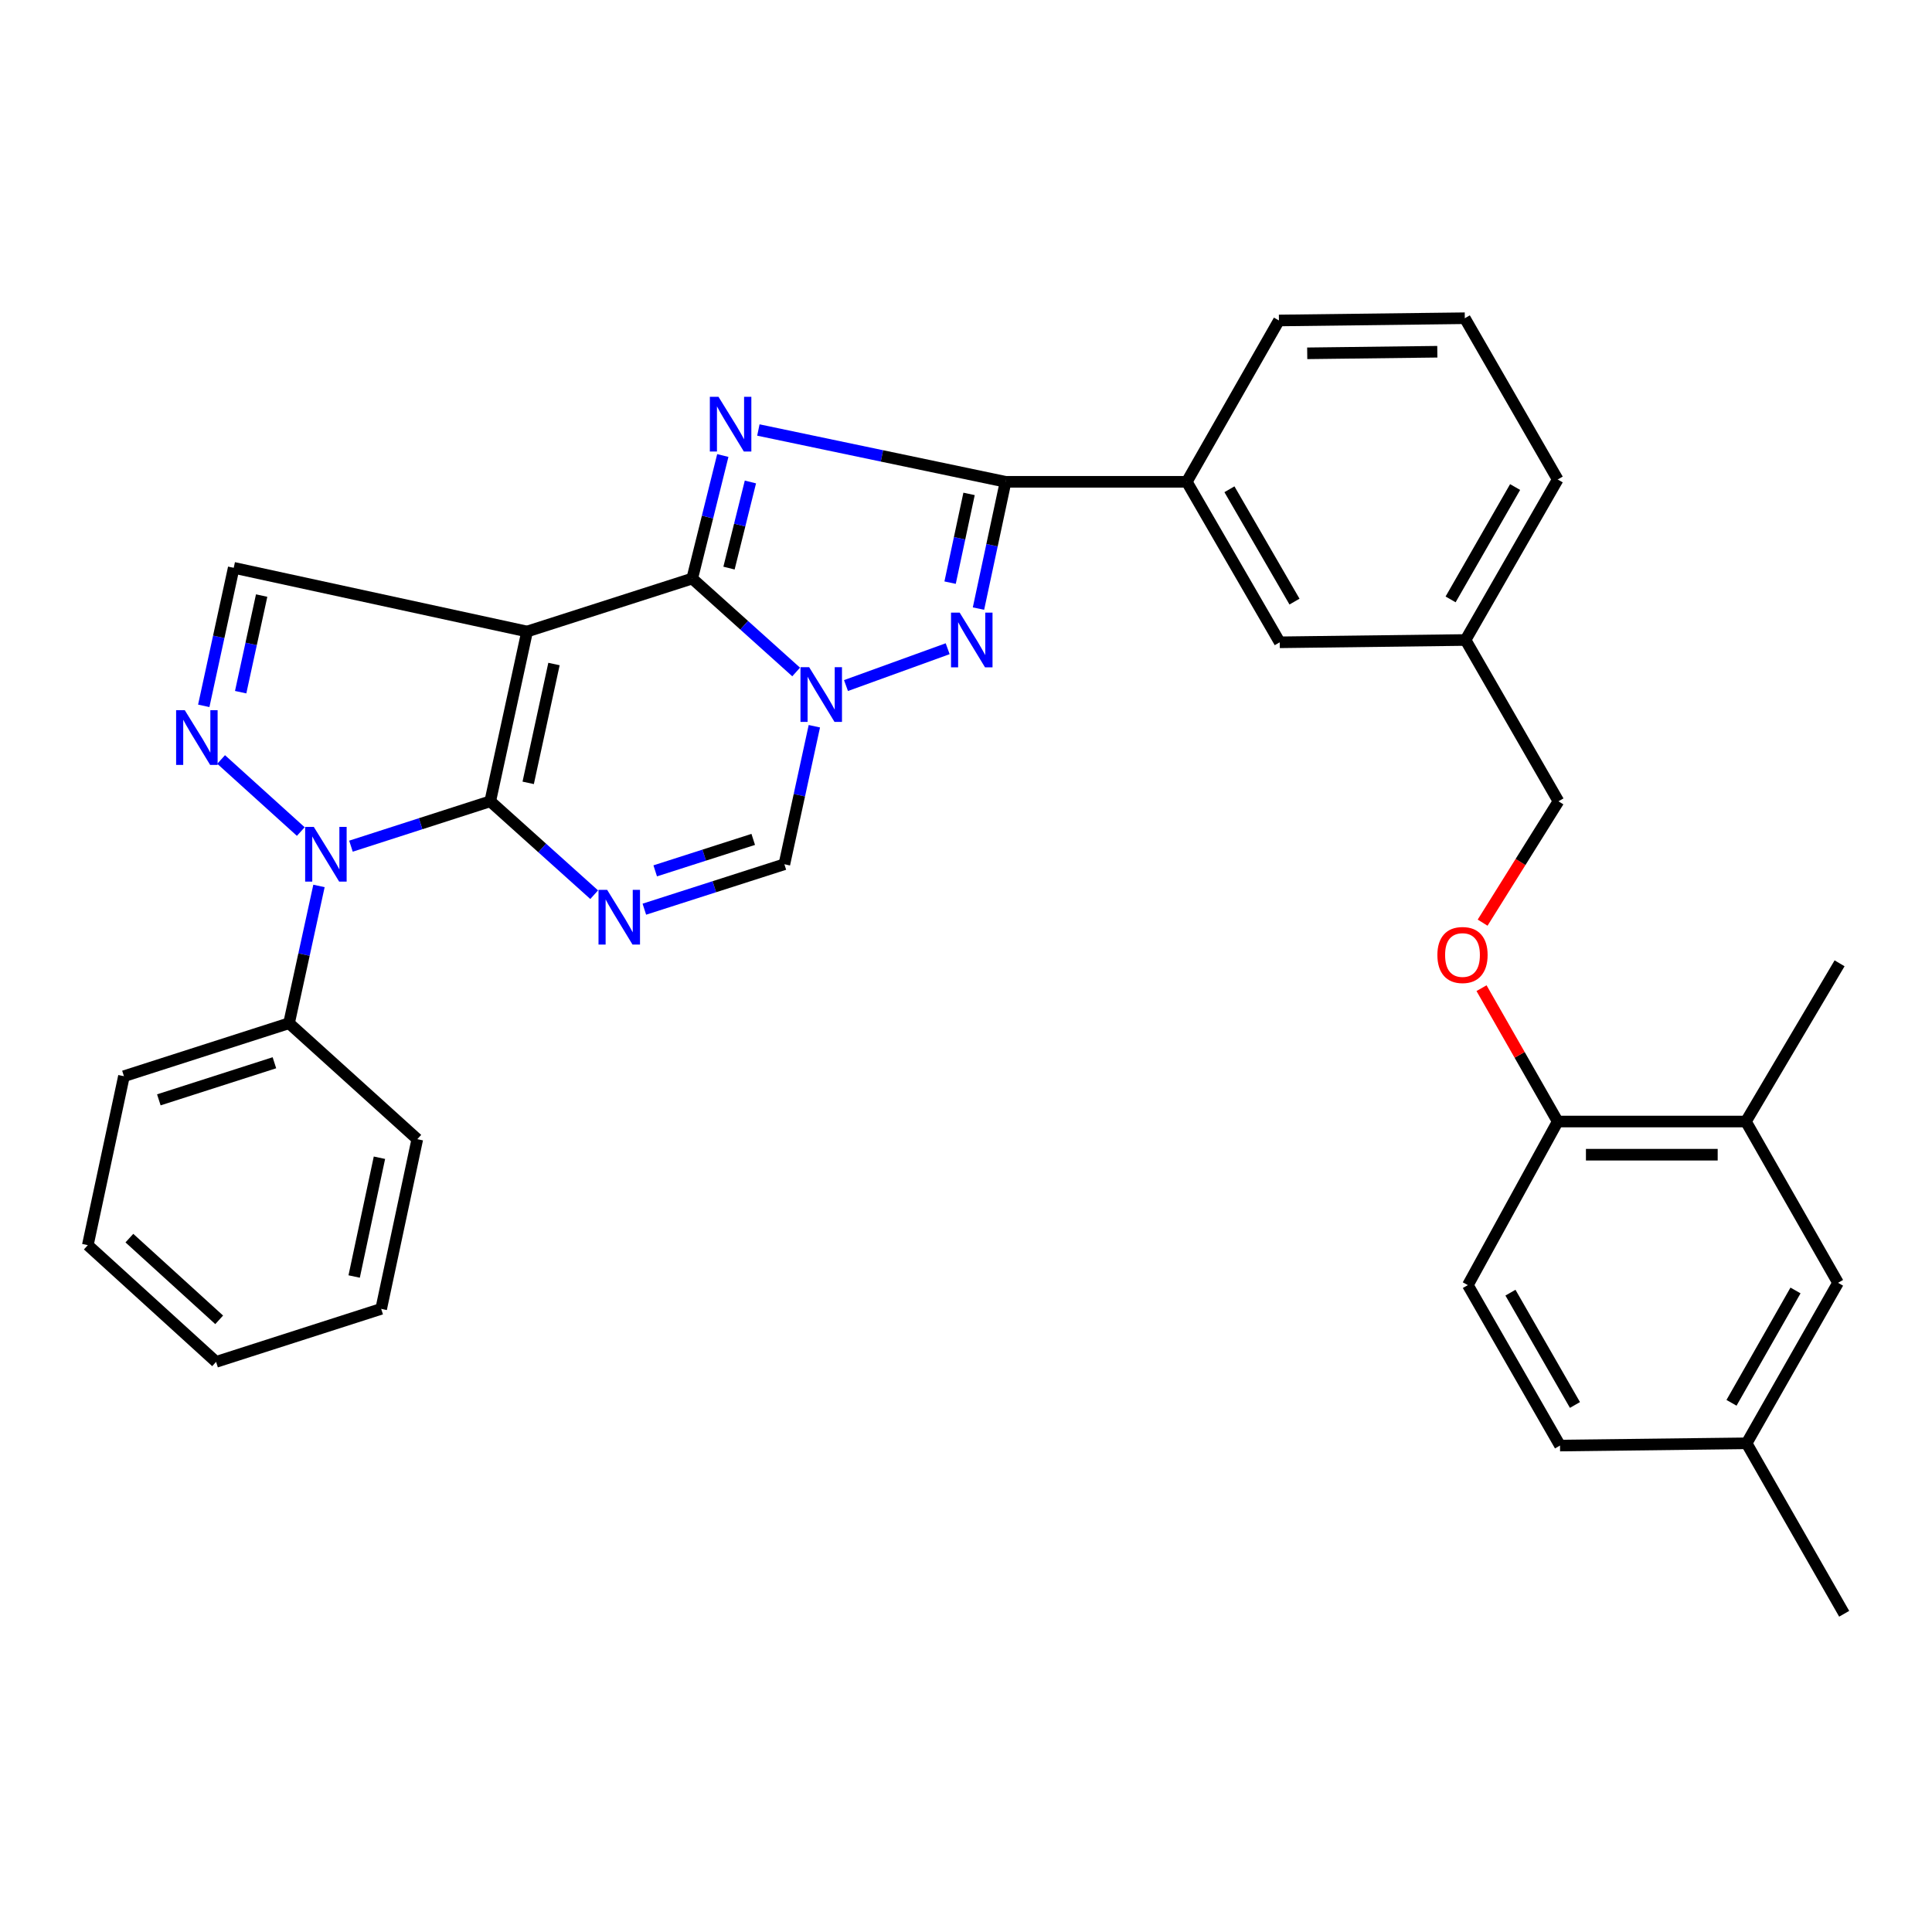 <?xml version='1.0' encoding='iso-8859-1'?>
<svg version='1.1' baseProfile='full'
              xmlns='http://www.w3.org/2000/svg'
                      xmlns:rdkit='http://www.rdkit.org/xml'
                      xmlns:xlink='http://www.w3.org/1999/xlink'
                  xml:space='preserve'
width='1000px' height='1000px' viewBox='0 0 1000 1000'>
<!-- END OF HEADER -->
<rect style='opacity:1.0;fill:#FFFFFF;stroke:none' width='1000' height='1000' x='0' y='0'> </rect>
<path class='bond-0' d='M 253.754,414.748 L 272.823,326.872' style='fill:none;fill-rule:evenodd;stroke:#000000;stroke-width:6px;stroke-linecap:butt;stroke-linejoin:miter;stroke-opacity:1' />
<path class='bond-0' d='M 273.394,405.208 L 286.742,343.695' style='fill:none;fill-rule:evenodd;stroke:#000000;stroke-width:6px;stroke-linecap:butt;stroke-linejoin:miter;stroke-opacity:1' />
<path class='bond-4' d='M 253.754,414.748 L 280.649,438.919' style='fill:none;fill-rule:evenodd;stroke:#000000;stroke-width:6px;stroke-linecap:butt;stroke-linejoin:miter;stroke-opacity:1' />
<path class='bond-4' d='M 280.649,438.919 L 307.544,463.09' style='fill:none;fill-rule:evenodd;stroke:#0000FF;stroke-width:6px;stroke-linecap:butt;stroke-linejoin:miter;stroke-opacity:1' />
<path class='bond-5' d='M 253.754,414.748 L 217.705,426.365' style='fill:none;fill-rule:evenodd;stroke:#000000;stroke-width:6px;stroke-linecap:butt;stroke-linejoin:miter;stroke-opacity:1' />
<path class='bond-5' d='M 217.705,426.365 L 181.657,437.982' style='fill:none;fill-rule:evenodd;stroke:#0000FF;stroke-width:6px;stroke-linecap:butt;stroke-linejoin:miter;stroke-opacity:1' />
<path class='bond-1' d='M 272.823,326.872 L 358.294,299.456' style='fill:none;fill-rule:evenodd;stroke:#000000;stroke-width:6px;stroke-linecap:butt;stroke-linejoin:miter;stroke-opacity:1' />
<path class='bond-10' d='M 272.823,326.872 L 120.977,293.904' style='fill:none;fill-rule:evenodd;stroke:#000000;stroke-width:6px;stroke-linecap:butt;stroke-linejoin:miter;stroke-opacity:1' />
<path class='bond-2' d='M 358.294,299.456 L 366.209,267.615' style='fill:none;fill-rule:evenodd;stroke:#000000;stroke-width:6px;stroke-linecap:butt;stroke-linejoin:miter;stroke-opacity:1' />
<path class='bond-2' d='M 366.209,267.615 L 374.124,235.774' style='fill:none;fill-rule:evenodd;stroke:#0000FF;stroke-width:6px;stroke-linecap:butt;stroke-linejoin:miter;stroke-opacity:1' />
<path class='bond-2' d='M 377.332,294.046 L 382.873,271.757' style='fill:none;fill-rule:evenodd;stroke:#000000;stroke-width:6px;stroke-linecap:butt;stroke-linejoin:miter;stroke-opacity:1' />
<path class='bond-2' d='M 382.873,271.757 L 388.413,249.468' style='fill:none;fill-rule:evenodd;stroke:#0000FF;stroke-width:6px;stroke-linecap:butt;stroke-linejoin:miter;stroke-opacity:1' />
<path class='bond-34' d='M 358.294,299.456 L 385.189,323.635' style='fill:none;fill-rule:evenodd;stroke:#000000;stroke-width:6px;stroke-linecap:butt;stroke-linejoin:miter;stroke-opacity:1' />
<path class='bond-34' d='M 385.189,323.635 L 412.084,347.813' style='fill:none;fill-rule:evenodd;stroke:#0000FF;stroke-width:6px;stroke-linecap:butt;stroke-linejoin:miter;stroke-opacity:1' />
<path class='bond-7' d='M 392.531,222.568 L 456.506,235.977' style='fill:none;fill-rule:evenodd;stroke:#0000FF;stroke-width:6px;stroke-linecap:butt;stroke-linejoin:miter;stroke-opacity:1' />
<path class='bond-7' d='M 456.506,235.977 L 520.481,249.385' style='fill:none;fill-rule:evenodd;stroke:#000000;stroke-width:6px;stroke-linecap:butt;stroke-linejoin:miter;stroke-opacity:1' />
<path class='bond-3' d='M 421.506,375.894 L 413.748,411.614' style='fill:none;fill-rule:evenodd;stroke:#0000FF;stroke-width:6px;stroke-linecap:butt;stroke-linejoin:miter;stroke-opacity:1' />
<path class='bond-3' d='M 413.748,411.614 L 405.991,447.334' style='fill:none;fill-rule:evenodd;stroke:#000000;stroke-width:6px;stroke-linecap:butt;stroke-linejoin:miter;stroke-opacity:1' />
<path class='bond-6' d='M 437.881,354.845 L 490.515,335.778' style='fill:none;fill-rule:evenodd;stroke:#0000FF;stroke-width:6px;stroke-linecap:butt;stroke-linejoin:miter;stroke-opacity:1' />
<path class='bond-9' d='M 333.512,470.593 L 369.751,458.963' style='fill:none;fill-rule:evenodd;stroke:#0000FF;stroke-width:6px;stroke-linecap:butt;stroke-linejoin:miter;stroke-opacity:1' />
<path class='bond-9' d='M 369.751,458.963 L 405.991,447.334' style='fill:none;fill-rule:evenodd;stroke:#000000;stroke-width:6px;stroke-linecap:butt;stroke-linejoin:miter;stroke-opacity:1' />
<path class='bond-9' d='M 339.137,450.754 L 364.505,442.614' style='fill:none;fill-rule:evenodd;stroke:#0000FF;stroke-width:6px;stroke-linecap:butt;stroke-linejoin:miter;stroke-opacity:1' />
<path class='bond-9' d='M 364.505,442.614 L 389.872,434.473' style='fill:none;fill-rule:evenodd;stroke:#000000;stroke-width:6px;stroke-linecap:butt;stroke-linejoin:miter;stroke-opacity:1' />
<path class='bond-8' d='M 155.691,430.412 L 114.452,393.107' style='fill:none;fill-rule:evenodd;stroke:#0000FF;stroke-width:6px;stroke-linecap:butt;stroke-linejoin:miter;stroke-opacity:1' />
<path class='bond-12' d='M 165.105,458.561 L 157.355,494.09' style='fill:none;fill-rule:evenodd;stroke:#0000FF;stroke-width:6px;stroke-linecap:butt;stroke-linejoin:miter;stroke-opacity:1' />
<path class='bond-12' d='M 157.355,494.09 L 149.604,529.619' style='fill:none;fill-rule:evenodd;stroke:#000000;stroke-width:6px;stroke-linecap:butt;stroke-linejoin:miter;stroke-opacity:1' />
<path class='bond-35' d='M 506.459,315.007 L 513.47,282.196' style='fill:none;fill-rule:evenodd;stroke:#0000FF;stroke-width:6px;stroke-linecap:butt;stroke-linejoin:miter;stroke-opacity:1' />
<path class='bond-35' d='M 513.47,282.196 L 520.481,249.385' style='fill:none;fill-rule:evenodd;stroke:#000000;stroke-width:6px;stroke-linecap:butt;stroke-linejoin:miter;stroke-opacity:1' />
<path class='bond-35' d='M 491.77,301.576 L 496.678,278.608' style='fill:none;fill-rule:evenodd;stroke:#0000FF;stroke-width:6px;stroke-linecap:butt;stroke-linejoin:miter;stroke-opacity:1' />
<path class='bond-35' d='M 496.678,278.608 L 501.586,255.64' style='fill:none;fill-rule:evenodd;stroke:#000000;stroke-width:6px;stroke-linecap:butt;stroke-linejoin:miter;stroke-opacity:1' />
<path class='bond-11' d='M 520.481,249.385 L 614.28,249.385' style='fill:none;fill-rule:evenodd;stroke:#000000;stroke-width:6px;stroke-linecap:butt;stroke-linejoin:miter;stroke-opacity:1' />
<path class='bond-33' d='M 105.462,365.344 L 113.219,329.624' style='fill:none;fill-rule:evenodd;stroke:#0000FF;stroke-width:6px;stroke-linecap:butt;stroke-linejoin:miter;stroke-opacity:1' />
<path class='bond-33' d='M 113.219,329.624 L 120.977,293.904' style='fill:none;fill-rule:evenodd;stroke:#000000;stroke-width:6px;stroke-linecap:butt;stroke-linejoin:miter;stroke-opacity:1' />
<path class='bond-33' d='M 124.568,358.272 L 129.999,333.268' style='fill:none;fill-rule:evenodd;stroke:#0000FF;stroke-width:6px;stroke-linecap:butt;stroke-linejoin:miter;stroke-opacity:1' />
<path class='bond-33' d='M 129.999,333.268 L 135.429,308.265' style='fill:none;fill-rule:evenodd;stroke:#000000;stroke-width:6px;stroke-linecap:butt;stroke-linejoin:miter;stroke-opacity:1' />
<path class='bond-16' d='M 614.28,249.385 L 662.387,332.453' style='fill:none;fill-rule:evenodd;stroke:#000000;stroke-width:6px;stroke-linecap:butt;stroke-linejoin:miter;stroke-opacity:1' />
<path class='bond-16' d='M 636.355,253.24 L 670.03,311.387' style='fill:none;fill-rule:evenodd;stroke:#000000;stroke-width:6px;stroke-linecap:butt;stroke-linejoin:miter;stroke-opacity:1' />
<path class='bond-23' d='M 614.28,249.385 L 661.977,165.878' style='fill:none;fill-rule:evenodd;stroke:#000000;stroke-width:6px;stroke-linecap:butt;stroke-linejoin:miter;stroke-opacity:1' />
<path class='bond-26' d='M 149.604,529.619 L 64.151,557.045' style='fill:none;fill-rule:evenodd;stroke:#000000;stroke-width:6px;stroke-linecap:butt;stroke-linejoin:miter;stroke-opacity:1' />
<path class='bond-26' d='M 142.033,550.082 L 82.216,569.28' style='fill:none;fill-rule:evenodd;stroke:#000000;stroke-width:6px;stroke-linecap:butt;stroke-linejoin:miter;stroke-opacity:1' />
<path class='bond-27' d='M 149.604,529.619 L 215.997,589.64' style='fill:none;fill-rule:evenodd;stroke:#000000;stroke-width:6px;stroke-linecap:butt;stroke-linejoin:miter;stroke-opacity:1' />
<path class='bond-13' d='M 903.682,580.502 L 806.267,580.502' style='fill:none;fill-rule:evenodd;stroke:#000000;stroke-width:6px;stroke-linecap:butt;stroke-linejoin:miter;stroke-opacity:1' />
<path class='bond-13' d='M 889.07,597.672 L 820.88,597.672' style='fill:none;fill-rule:evenodd;stroke:#000000;stroke-width:6px;stroke-linecap:butt;stroke-linejoin:miter;stroke-opacity:1' />
<path class='bond-17' d='M 903.682,580.502 L 951.369,663.98' style='fill:none;fill-rule:evenodd;stroke:#000000;stroke-width:6px;stroke-linecap:butt;stroke-linejoin:miter;stroke-opacity:1' />
<path class='bond-25' d='M 903.682,580.502 L 952.161,498.607' style='fill:none;fill-rule:evenodd;stroke:#000000;stroke-width:6px;stroke-linecap:butt;stroke-linejoin:miter;stroke-opacity:1' />
<path class='bond-14' d='M 806.267,580.502 L 786.552,545.987' style='fill:none;fill-rule:evenodd;stroke:#000000;stroke-width:6px;stroke-linecap:butt;stroke-linejoin:miter;stroke-opacity:1' />
<path class='bond-14' d='M 786.552,545.987 L 766.837,511.473' style='fill:none;fill-rule:evenodd;stroke:#FF0000;stroke-width:6px;stroke-linecap:butt;stroke-linejoin:miter;stroke-opacity:1' />
<path class='bond-18' d='M 806.267,580.502 L 759.763,665.172' style='fill:none;fill-rule:evenodd;stroke:#000000;stroke-width:6px;stroke-linecap:butt;stroke-linejoin:miter;stroke-opacity:1' />
<path class='bond-15' d='M 767.401,477.566 L 787.03,446.157' style='fill:none;fill-rule:evenodd;stroke:#FF0000;stroke-width:6px;stroke-linecap:butt;stroke-linejoin:miter;stroke-opacity:1' />
<path class='bond-15' d='M 787.03,446.157 L 806.658,414.748' style='fill:none;fill-rule:evenodd;stroke:#000000;stroke-width:6px;stroke-linecap:butt;stroke-linejoin:miter;stroke-opacity:1' />
<path class='bond-19' d='M 662.387,332.453 L 758.561,331.26' style='fill:none;fill-rule:evenodd;stroke:#000000;stroke-width:6px;stroke-linecap:butt;stroke-linejoin:miter;stroke-opacity:1' />
<path class='bond-20' d='M 951.369,663.98 L 904.045,747.057' style='fill:none;fill-rule:evenodd;stroke:#000000;stroke-width:6px;stroke-linecap:butt;stroke-linejoin:miter;stroke-opacity:1' />
<path class='bond-20' d='M 929.35,667.942 L 896.223,726.097' style='fill:none;fill-rule:evenodd;stroke:#000000;stroke-width:6px;stroke-linecap:butt;stroke-linejoin:miter;stroke-opacity:1' />
<path class='bond-22' d='M 759.763,665.172 L 807.46,748.221' style='fill:none;fill-rule:evenodd;stroke:#000000;stroke-width:6px;stroke-linecap:butt;stroke-linejoin:miter;stroke-opacity:1' />
<path class='bond-22' d='M 781.808,669.078 L 815.195,727.212' style='fill:none;fill-rule:evenodd;stroke:#000000;stroke-width:6px;stroke-linecap:butt;stroke-linejoin:miter;stroke-opacity:1' />
<path class='bond-21' d='M 758.561,331.26 L 806.658,414.748' style='fill:none;fill-rule:evenodd;stroke:#000000;stroke-width:6px;stroke-linecap:butt;stroke-linejoin:miter;stroke-opacity:1' />
<path class='bond-37' d='M 758.561,331.26 L 806.267,248.183' style='fill:none;fill-rule:evenodd;stroke:#000000;stroke-width:6px;stroke-linecap:butt;stroke-linejoin:miter;stroke-opacity:1' />
<path class='bond-37' d='M 750.827,310.248 L 784.221,252.094' style='fill:none;fill-rule:evenodd;stroke:#000000;stroke-width:6px;stroke-linecap:butt;stroke-linejoin:miter;stroke-opacity:1' />
<path class='bond-29' d='M 904.045,747.057 L 954.545,835.286' style='fill:none;fill-rule:evenodd;stroke:#000000;stroke-width:6px;stroke-linecap:butt;stroke-linejoin:miter;stroke-opacity:1' />
<path class='bond-38' d='M 904.045,747.057 L 807.46,748.221' style='fill:none;fill-rule:evenodd;stroke:#000000;stroke-width:6px;stroke-linecap:butt;stroke-linejoin:miter;stroke-opacity:1' />
<path class='bond-24' d='M 661.977,165.878 L 758.18,164.714' style='fill:none;fill-rule:evenodd;stroke:#000000;stroke-width:6px;stroke-linecap:butt;stroke-linejoin:miter;stroke-opacity:1' />
<path class='bond-24' d='M 676.615,182.873 L 743.957,182.058' style='fill:none;fill-rule:evenodd;stroke:#000000;stroke-width:6px;stroke-linecap:butt;stroke-linejoin:miter;stroke-opacity:1' />
<path class='bond-28' d='M 758.18,164.714 L 806.267,248.183' style='fill:none;fill-rule:evenodd;stroke:#000000;stroke-width:6px;stroke-linecap:butt;stroke-linejoin:miter;stroke-opacity:1' />
<path class='bond-30' d='M 64.151,557.045 L 45.455,644.491' style='fill:none;fill-rule:evenodd;stroke:#000000;stroke-width:6px;stroke-linecap:butt;stroke-linejoin:miter;stroke-opacity:1' />
<path class='bond-31' d='M 215.997,589.64 L 197.3,677.468' style='fill:none;fill-rule:evenodd;stroke:#000000;stroke-width:6px;stroke-linecap:butt;stroke-linejoin:miter;stroke-opacity:1' />
<path class='bond-31' d='M 196.398,599.239 L 183.311,660.719' style='fill:none;fill-rule:evenodd;stroke:#000000;stroke-width:6px;stroke-linecap:butt;stroke-linejoin:miter;stroke-opacity:1' />
<path class='bond-36' d='M 45.455,644.491 L 111.848,704.903' style='fill:none;fill-rule:evenodd;stroke:#000000;stroke-width:6px;stroke-linecap:butt;stroke-linejoin:miter;stroke-opacity:1' />
<path class='bond-36' d='M 66.969,640.853 L 113.445,683.141' style='fill:none;fill-rule:evenodd;stroke:#000000;stroke-width:6px;stroke-linecap:butt;stroke-linejoin:miter;stroke-opacity:1' />
<path class='bond-32' d='M 197.3,677.468 L 111.848,704.903' style='fill:none;fill-rule:evenodd;stroke:#000000;stroke-width:6px;stroke-linecap:butt;stroke-linejoin:miter;stroke-opacity:1' />
<path  class='atom-3' d='M 371.895 205.395
L 381.175 220.395
Q 382.095 221.875, 383.575 224.555
Q 385.055 227.235, 385.135 227.395
L 385.135 205.395
L 388.895 205.395
L 388.895 233.715
L 385.015 233.715
L 375.055 217.315
Q 373.895 215.395, 372.655 213.195
Q 371.455 210.995, 371.095 210.315
L 371.095 233.715
L 367.415 233.715
L 367.415 205.395
L 371.895 205.395
' fill='#0000FF'/>
<path  class='atom-4' d='M 418.809 345.327
L 428.089 360.327
Q 429.009 361.807, 430.489 364.487
Q 431.969 367.167, 432.049 367.327
L 432.049 345.327
L 435.809 345.327
L 435.809 373.647
L 431.929 373.647
L 421.969 357.247
Q 420.809 355.327, 419.569 353.127
Q 418.369 350.927, 418.009 350.247
L 418.009 373.647
L 414.329 373.647
L 414.329 345.327
L 418.809 345.327
' fill='#0000FF'/>
<path  class='atom-5' d='M 314.268 460.599
L 323.548 475.599
Q 324.468 477.079, 325.948 479.759
Q 327.428 482.439, 327.508 482.599
L 327.508 460.599
L 331.268 460.599
L 331.268 488.919
L 327.388 488.919
L 317.428 472.519
Q 316.268 470.599, 315.028 468.399
Q 313.828 466.199, 313.468 465.519
L 313.468 488.919
L 309.788 488.919
L 309.788 460.599
L 314.268 460.599
' fill='#0000FF'/>
<path  class='atom-6' d='M 162.423 428.004
L 171.703 443.004
Q 172.623 444.484, 174.103 447.164
Q 175.583 449.844, 175.663 450.004
L 175.663 428.004
L 179.423 428.004
L 179.423 456.324
L 175.543 456.324
L 165.583 439.924
Q 164.423 438.004, 163.183 435.804
Q 161.983 433.604, 161.623 432.924
L 161.623 456.324
L 157.943 456.324
L 157.943 428.004
L 162.423 428.004
' fill='#0000FF'/>
<path  class='atom-7' d='M 496.726 317.1
L 506.006 332.1
Q 506.926 333.58, 508.406 336.26
Q 509.886 338.94, 509.966 339.1
L 509.966 317.1
L 513.726 317.1
L 513.726 345.42
L 509.846 345.42
L 499.886 329.02
Q 498.726 327.1, 497.486 324.9
Q 496.286 322.7, 495.926 322.02
L 495.926 345.42
L 492.246 345.42
L 492.246 317.1
L 496.726 317.1
' fill='#0000FF'/>
<path  class='atom-9' d='M 95.638 367.591
L 104.918 382.591
Q 105.838 384.071, 107.318 386.751
Q 108.798 389.431, 108.878 389.591
L 108.878 367.591
L 112.638 367.591
L 112.638 395.911
L 108.758 395.911
L 98.798 379.511
Q 97.638 377.591, 96.398 375.391
Q 95.198 373.191, 94.838 372.511
L 94.838 395.911
L 91.158 395.911
L 91.158 367.591
L 95.638 367.591
' fill='#0000FF'/>
<path  class='atom-16' d='M 743.988 494.309
Q 743.988 487.509, 747.348 483.709
Q 750.708 479.909, 756.988 479.909
Q 763.268 479.909, 766.628 483.709
Q 769.988 487.509, 769.988 494.309
Q 769.988 501.189, 766.588 505.109
Q 763.188 508.989, 756.988 508.989
Q 750.748 508.989, 747.348 505.109
Q 743.988 501.229, 743.988 494.309
M 756.988 505.789
Q 761.308 505.789, 763.628 502.909
Q 765.988 499.989, 765.988 494.309
Q 765.988 488.749, 763.628 485.949
Q 761.308 483.109, 756.988 483.109
Q 752.668 483.109, 750.308 485.909
Q 747.988 488.709, 747.988 494.309
Q 747.988 500.029, 750.308 502.909
Q 752.668 505.789, 756.988 505.789
' fill='#FF0000'/>
</svg>
